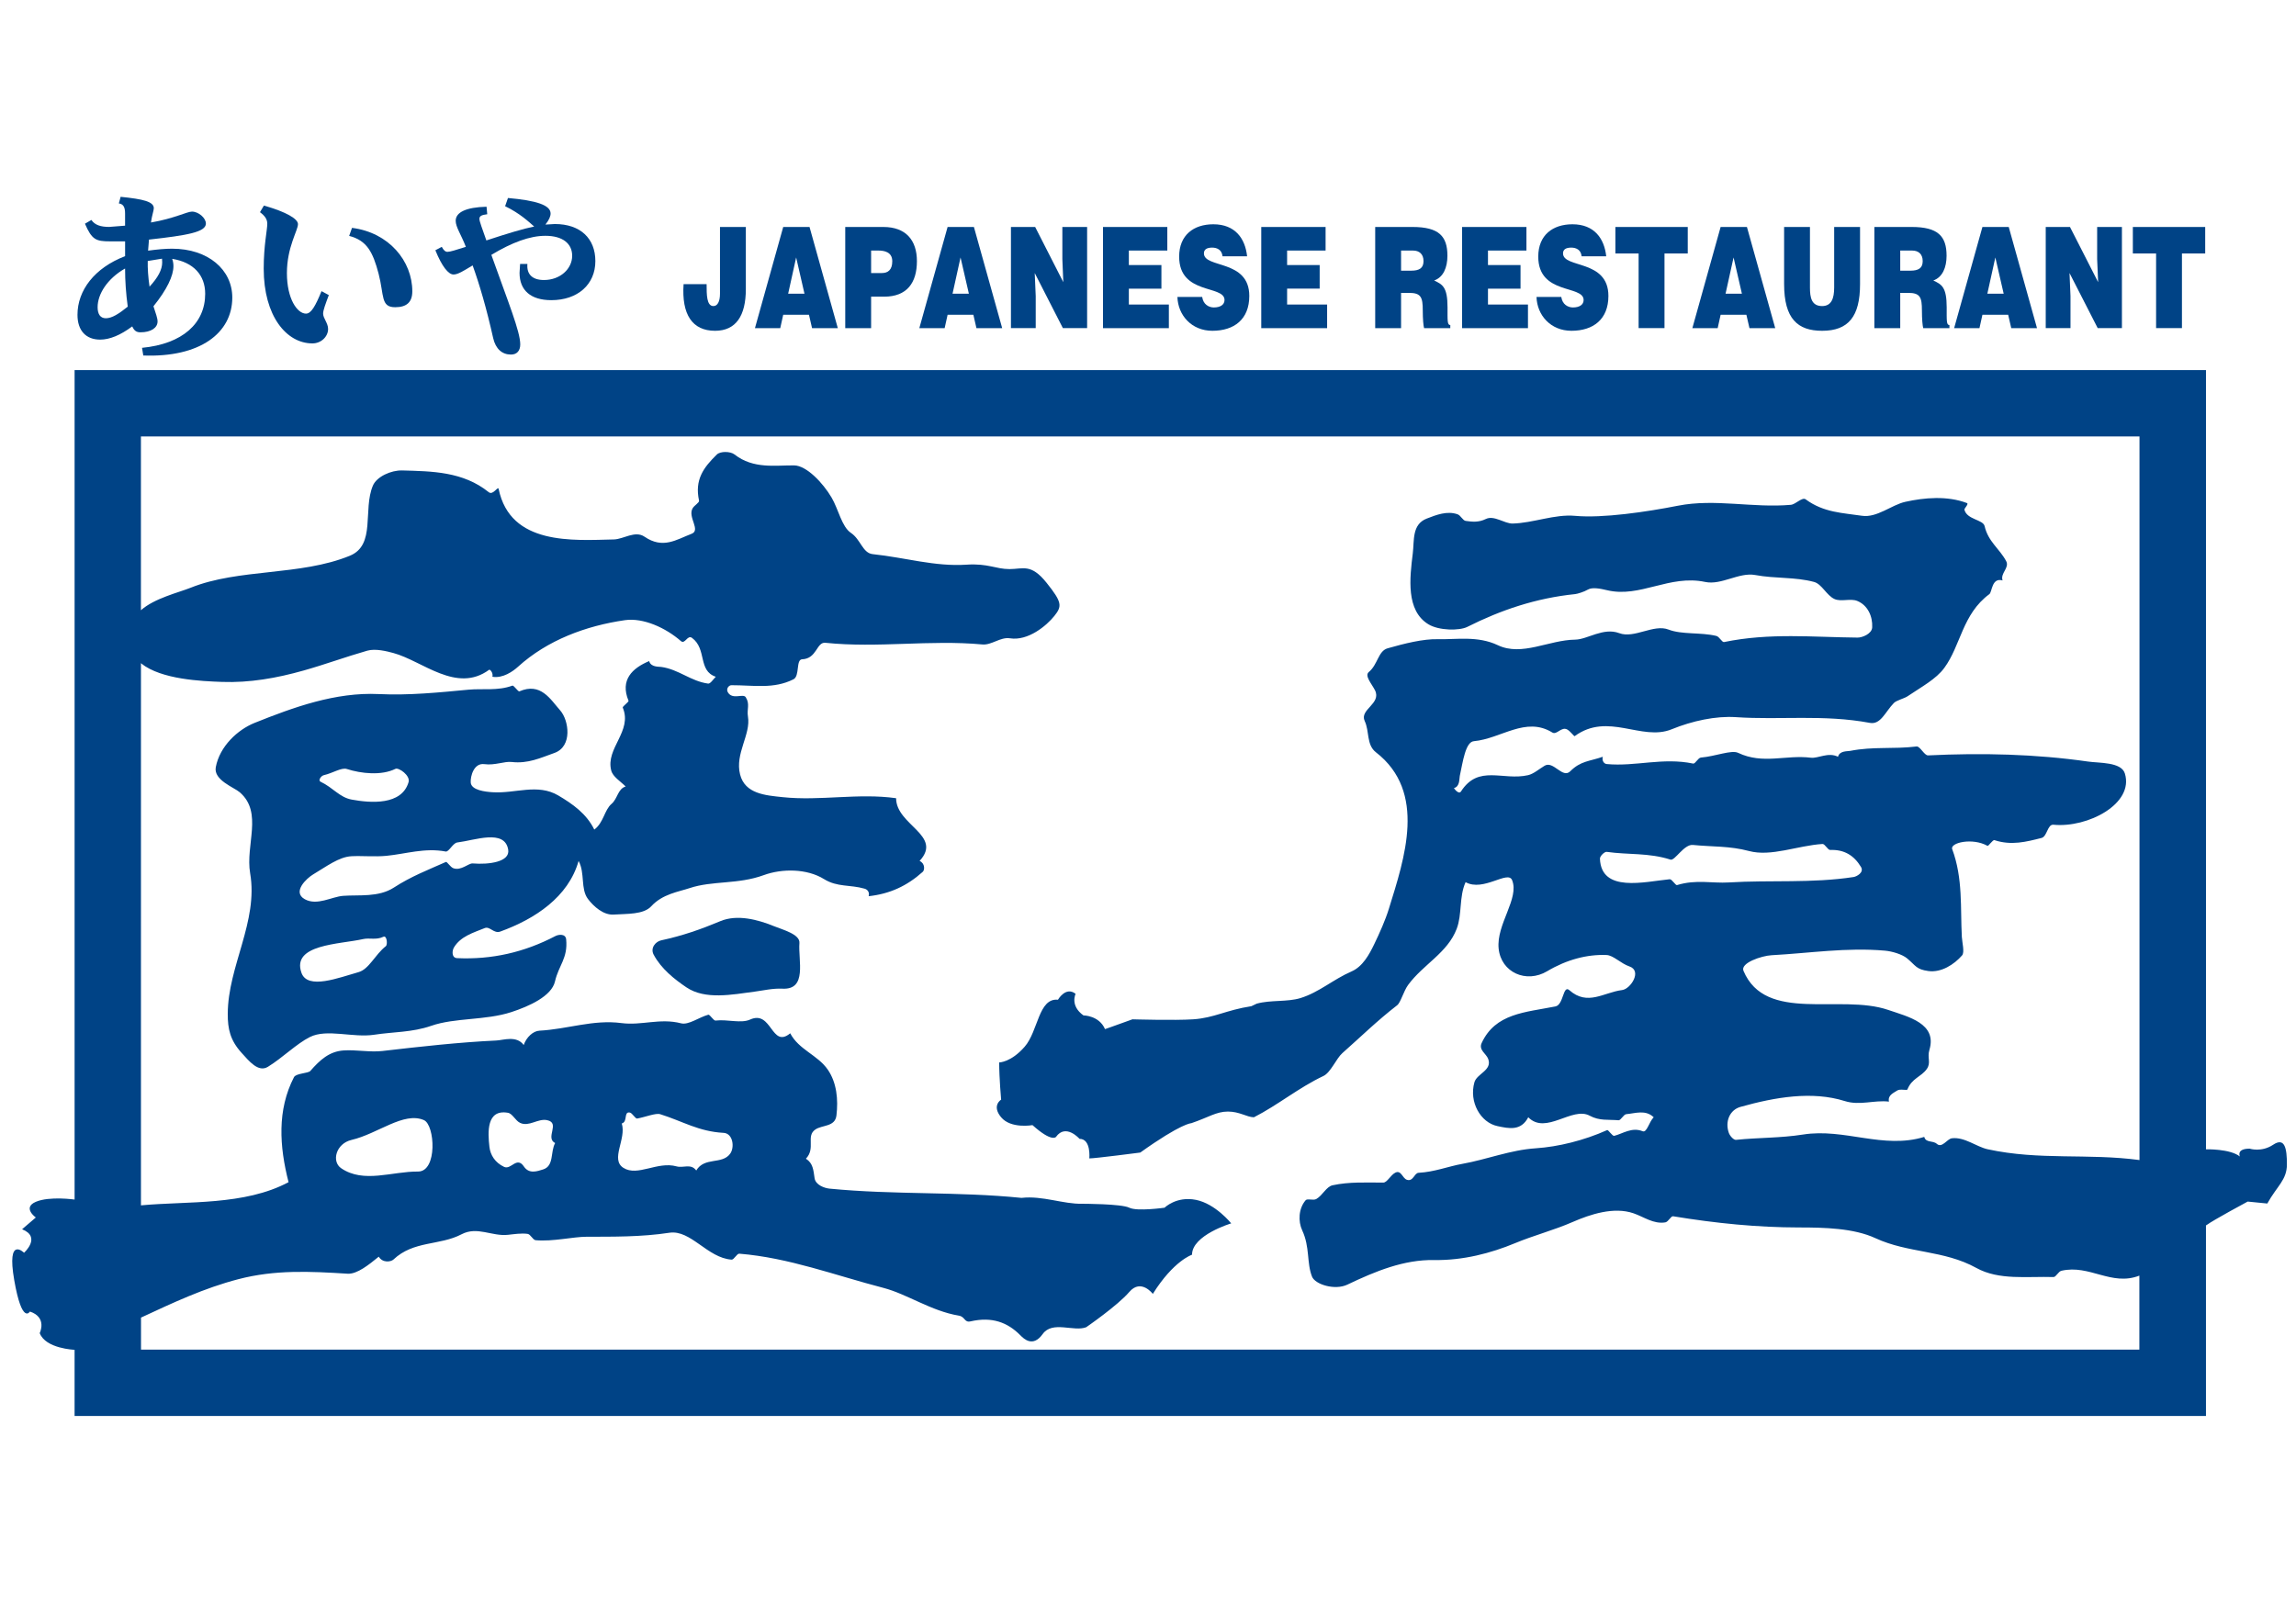 <?xml version="1.0" encoding="utf-8"?>
<!-- Generator: Adobe Illustrator 16.0.0, SVG Export Plug-In . SVG Version: 6.00 Build 0)  -->
<!DOCTYPE svg PUBLIC "-//W3C//DTD SVG 1.1//EN" "http://www.w3.org/Graphics/SVG/1.1/DTD/svg11.dtd">
<svg version="1.1" xmlns="http://www.w3.org/2000/svg" xmlns:xlink="http://www.w3.org/1999/xlink" x="0px" y="0px" width="153px"
	 height="107px" viewBox="0 0 153 107" enable-background="new 0 0 153 107" xml:space="preserve">
<g id="レイヤー_5">
	<rect fill="none" width="153" height="107"/>
</g>
<g id="レイヤ_x2212__1">
	<g>
		<g>
			<g>
				<path fill="#004386" d="M47.087,18.939c0,0.703,0,1.461,0.453,1.461c0.263,0,0.438-0.281,0.438-0.824v-4.449h1.723v4.14
					c0,1.779-0.657,2.781-2.052,2.781c-1.519,0-2.234-1.086-2.096-3.109H47.087z"/>
				<path fill="#004386" d="M50.308,21.871l1.884-6.743h1.753l1.884,6.743h-1.716l-0.205-0.89h-1.717l-0.197,0.89H50.308z
					 M53.054,17.16l-0.533,2.417h1.088L53.054,17.16z"/>
				<path fill="#004386" d="M56.325,21.871v-6.743h2.535c1.511,0,2.241,0.89,2.241,2.276c0,1.452-0.671,2.369-2.183,2.369h-0.869
					v2.098H56.325z M58.765,18.199c0.402,0,0.694-0.206,0.694-0.787c0-0.628-0.556-0.712-0.92-0.712h-0.49v1.499H58.765z"/>
				<path fill="#004386" d="M61.262,21.871l1.884-6.743h1.753l1.884,6.743h-1.716l-0.204-0.89h-1.717l-0.197,0.89H61.262z
					 M64.008,17.16l-0.533,2.417h1.089L64.008,17.16z"/>
				<path fill="#004386" d="M70.857,18.808l-0.064-1.536v-2.145h1.65v6.743h-1.615l-1.876-3.671l0.066,1.536v2.135h-1.651v-6.743
					h1.613L70.857,18.808z"/>
				<path fill="#004386" d="M73.5,21.871v-6.743h4.287v1.573h-2.563v0.965h2.17v1.573h-2.17v1.059h2.666v1.573H73.5z"/>
				<path fill="#004386" d="M81.469,17.084c-0.029-0.233-0.125-0.374-0.249-0.458c-0.124-0.084-0.278-0.122-0.445-0.122
					c-0.38,0-0.548,0.141-0.548,0.384c0,1.012,3.023,0.384,3.023,2.838c0,1.564-1.015,2.322-2.461,2.322
					c-1.388,0-2.293-1.039-2.329-2.257h1.65c0.036,0.243,0.138,0.421,0.284,0.534c0.139,0.112,0.321,0.168,0.489,0.168
					c0.431,0,0.716-0.178,0.716-0.496c0-1.021-3.023-0.318-3.023-2.894c0-1.433,0.964-2.154,2.278-2.154
					c1.461,0,2.125,0.956,2.25,2.135H81.469z"/>
				<path fill="#004386" d="M84.047,21.871v-6.743h4.287v1.573H85.77v0.965h2.17v1.573h-2.17v1.059h2.666v1.573H84.047z"/>
				<path fill="#004386" d="M93.364,19.52v2.351H91.64v-6.743h2.483c1.753,0,2.33,0.609,2.33,1.92c0,0.777-0.27,1.433-0.884,1.648
					c0.555,0.262,0.891,0.431,0.891,1.789c0,0.88-0.021,1.181,0.184,1.181v0.206h-1.746c-0.044-0.15-0.088-0.581-0.088-1.18
					c0-0.881-0.116-1.171-0.92-1.171H93.364z M93.364,18.041h0.679c0.533,0,0.817-0.169,0.817-0.637
					c0-0.478-0.292-0.703-0.693-0.703h-0.803V18.041z"/>
				<path fill="#004386" d="M97.431,21.871v-6.743h4.287v1.573h-2.563v0.965h2.169v1.573h-2.169v1.059h2.665v1.573H97.431z"/>
				<path fill="#004386" d="M105.398,17.084c-0.029-0.233-0.124-0.374-0.248-0.458c-0.125-0.084-0.277-0.122-0.445-0.122
					c-0.381,0-0.549,0.141-0.549,0.384c0,1.012,3.024,0.384,3.024,2.838c0,1.564-1.016,2.322-2.461,2.322
					c-1.389,0-2.294-1.039-2.33-2.257h1.65c0.037,0.243,0.139,0.421,0.284,0.534c0.14,0.112,0.322,0.168,0.49,0.168
					c0.431,0,0.715-0.178,0.715-0.496c0-1.021-3.023-0.318-3.023-2.894c0-1.433,0.965-2.154,2.279-2.154
					c1.461,0,2.125,0.956,2.25,2.135H105.398z"/>
				<path fill="#004386" d="M107.647,15.127h4.821v1.77h-1.55v4.973h-1.724v-4.973h-1.548V15.127z"/>
				<path fill="#004386" d="M112.775,21.871l1.883-6.743h1.753l1.885,6.743h-1.716l-0.205-0.89h-1.717l-0.196,0.89H112.775z
					 M115.521,17.16l-0.534,2.417h1.09L115.521,17.16z"/>
				<path fill="#004386" d="M118.887,15.127h1.724v4.037c0,0.665,0.103,1.236,0.81,1.236c0.621,0,0.804-0.506,0.804-1.236v-4.037
					h1.724v3.812c0,2.164-0.781,3.109-2.527,3.109c-1.627,0-2.533-0.796-2.533-3.118V15.127z"/>
				<path fill="#004386" d="M126.627,19.52v2.351h-1.724v-6.743h2.482c1.754,0,2.33,0.609,2.33,1.92c0,0.777-0.27,1.433-0.884,1.648
					c0.555,0.262,0.892,0.431,0.892,1.789c0,0.88-0.022,1.181,0.183,1.181v0.206h-1.746c-0.044-0.15-0.087-0.581-0.087-1.18
					c0-0.881-0.117-1.171-0.921-1.171H126.627z M126.627,18.041h0.68c0.533,0,0.817-0.169,0.817-0.637
					c0-0.478-0.293-0.703-0.694-0.703h-0.803V18.041z"/>
				<path fill="#004386" d="M130.219,21.871l1.885-6.743h1.753l1.884,6.743h-1.716l-0.205-0.89h-1.716l-0.197,0.89H130.219z
					 M132.965,17.16l-0.533,2.417h1.089L132.965,17.16z"/>
				<path fill="#004386" d="M139.815,18.808l-0.066-1.536v-2.145h1.651v6.743h-1.614l-1.878-3.671l0.065,1.536v2.135h-1.65v-6.743
					h1.615L139.815,18.808z"/>
				<path fill="#004386" d="M142.129,15.127h4.82v1.77H145.4v4.973h-1.723v-4.973h-1.549V15.127z"/>
			</g>
			<g>
				<path fill="#004386" d="M8.335,14.235c0-0.404-0.095-0.629-0.415-0.677l0.118-0.44c1.51,0.154,2.211,0.321,2.211,0.761
					c0,0.154-0.119,0.452-0.19,0.951c1.545-0.262,2.401-0.726,2.734-0.726c0.44,0,0.927,0.429,0.927,0.796
					c0,0.571-1.236,0.785-3.792,1.07l-0.06,0.737c0.606-0.083,1.141-0.131,1.593-0.131c2.413,0,4.018,1.402,4.018,3.257
					c0,2.365-2.152,4.005-5.931,3.862l-0.083-0.511c2.71-0.262,4.208-1.64,4.208-3.602c0-1.248-0.784-2.104-2.199-2.329
					c0.06,0.166,0.083,0.332,0.083,0.487c0,0.642-0.428,1.557-1.331,2.674c0.155,0.476,0.274,0.796,0.274,1.01
					c0,0.428-0.44,0.725-1.141,0.725c-0.273,0-0.416-0.107-0.547-0.393c-0.785,0.583-1.498,0.88-2.139,0.88
					c-0.951,0-1.51-0.606-1.51-1.652c0-1.628,1.129-3.126,3.173-3.91v-0.987H7.338c-0.951,0-1.213-0.107-1.677-1.176l0.429-0.25
					c0.226,0.333,0.606,0.463,1.188,0.463l1.057-0.083V14.235z M9.845,17.396c-0.011,0.476,0.024,1.058,0.12,1.711
					c0.559-0.606,0.843-1.129,0.843-1.616l-0.012-0.25L9.845,17.396z M8.335,17.896c-1.188,0.678-1.83,1.711-1.83,2.579
					c0,0.476,0.19,0.737,0.547,0.737c0.404,0,0.855-0.286,1.461-0.772C8.396,19.583,8.335,18.74,8.335,17.896z"/>
				<path fill="#004386" d="M21.912,19.669c-0.226,0.605-0.38,1.01-0.38,1.235c0,0.31,0.332,0.63,0.332,1.022
					c0,0.511-0.463,0.963-1.045,0.963c-1.735,0-3.246-1.831-3.246-4.98c0-1.569,0.238-2.579,0.238-2.995
					c0-0.297-0.154-0.522-0.487-0.772l0.262-0.44c1.509,0.427,2.27,0.891,2.27,1.236c0,0.428-0.737,1.533-0.737,3.268
					c0,1.711,0.689,2.698,1.272,2.698c0.345,0,0.63-0.511,1.034-1.498L21.912,19.669z M23.457,15.188
					c2.46,0.309,4.018,2.211,4.018,4.231c0,0.713-0.368,1.058-1.141,1.058c-0.975,0-0.726-0.772-1.105-2.234
					c-0.38-1.438-0.773-2.211-1.961-2.52L23.457,15.188z"/>
				<path fill="#004386" d="M35.145,17.595c-0.06,0.689,0.333,1.069,1.105,1.069c1.07,0,1.878-0.737,1.878-1.616
					c0-0.82-0.642-1.331-1.784-1.331c-1.034,0-2.222,0.439-3.602,1.271c1.13,3.174,1.926,5.111,1.926,5.967
					c0,0.428-0.227,0.678-0.618,0.678c-0.583,0-1.022-0.369-1.188-1.105c-0.44-1.974-0.916-3.59-1.367-4.838
					c-0.595,0.357-0.976,0.606-1.272,0.606c-0.345,0-0.773-0.535-1.212-1.616l0.428-0.227c0.119,0.227,0.238,0.333,0.38,0.333
					c0.179,0,0.583-0.13,1.224-0.333c-0.309-0.808-0.677-1.319-0.677-1.735c0-0.57,0.689-0.903,2.056-0.939l0.047,0.5
					c-0.356,0.047-0.522,0.106-0.522,0.309c0,0.179,0.19,0.642,0.463,1.438c1.403-0.463,2.473-0.785,3.186-0.927
					c-0.368-0.321-0.951-0.879-1.937-1.355l0.19-0.547c1.901,0.167,2.841,0.476,2.841,1.034c0,0.19-0.106,0.44-0.345,0.737
					l0.63-0.036c1.7,0,2.698,0.962,2.698,2.472c0,1.557-1.177,2.603-2.936,2.603c-1.367,0-2.116-0.654-2.116-1.818l0.036-0.594
					H35.145z"/>
			</g>
		</g>
		<g>
			<path fill="#004386" d="M151.479,76.299c-0.784,0.523-1.567,0.262-1.567,0.262c-0.913,0-0.652,0.523-0.652,0.523
				c-0.653-0.523-2.259-0.479-2.259-0.479V24.667H4.971v55.287c0,0-1.671-0.24-2.585,0.151c-0.914,0.393,0,1.044,0,1.044
				l-0.914,0.784c1.305,0.522,0.13,1.567,0.13,1.567s-1.175-1.176-0.653,1.828c0.523,3.004,1.044,2.09,1.044,2.09
				c1.176,0.391,0.653,1.436,0.653,1.436c0.392,1.044,2.324,1.114,2.324,1.114v4.412H147V81.677l0.039-0.022
				c0.47-0.347,2.742-1.567,2.742-1.567l1.307,0.13c0.651-1.174,1.306-1.566,1.306-2.611S152.262,75.778,151.479,76.299z
				 M142.576,89.957H9.396v-2.134H9.392c2.154-1,4.201-1.966,6.496-2.563c2.434-0.635,4.76-0.523,7.273-0.364
				c0.645,0.04,1.436-0.615,2.079-1.135c0.261,0.437,0.814,0.345,0.979,0.19c1.354-1.275,3.076-0.916,4.544-1.686
				c1.038-0.542,2.01,0.152,3.082,0.04c0.406-0.043,0.891-0.121,1.314-0.063c0.199,0.028,0.344,0.401,0.534,0.421
				c1.135,0.106,2.494-0.229,3.39-0.23c1.748-0.004,3.647,0.02,5.521-0.266c1.431-0.217,2.534,1.68,4.148,1.792
				c0.161,0.012,0.352-0.411,0.512-0.397c3.313,0.27,6.362,1.437,9.603,2.279c1.583,0.412,3.188,1.546,5.027,1.85
				c0.426,0.07,0.36,0.479,0.783,0.382c1.425-0.326,2.465,0.064,3.317,0.928c0.236,0.239,0.839,0.827,1.488-0.083
				c0.65-0.91,2.081-0.13,2.9-0.455c0,0,2.091-1.437,2.873-2.352c0.783-0.914,1.567,0.131,1.567,0.131
				c1.384-2.216,2.612-2.612,2.612-2.612c0-1.306,2.611-2.089,2.611-2.089s-1.045-1.307-2.35-1.567
				c-1.307-0.261-2.091,0.523-2.091,0.523s-1.829,0.26-2.351,0c-0.522-0.263-3.134-0.263-3.134-0.263
				c-1.263,0.032-2.64-0.551-4.049-0.392c-4.26-0.431-8.486-0.195-12.789-0.616c-0.34-0.033-0.931-0.241-0.999-0.697
				c-0.079-0.53-0.096-0.99-0.577-1.298c0.669-0.704-0.017-1.498,0.624-1.943c0.459-0.319,1.318-0.166,1.41-0.937
				c0.127-1.063,0.02-2.187-0.575-3.053c-0.672-0.979-1.939-1.334-2.505-2.426c-1.263,1.049-1.217-1.576-2.671-0.916
				c-0.612,0.277-1.483-0.025-2.299,0.067c-0.154,0.019-0.376-0.42-0.495-0.387c-0.63,0.176-1.309,0.7-1.811,0.571
				c-1.404-0.362-2.625,0.161-3.968-0.015c-1.892-0.248-3.57,0.405-5.466,0.506c-0.427,0.022-0.872,0.438-1.05,0.956
				c-0.473-0.654-1.372-0.321-1.818-0.301c-2.502,0.118-5.04,0.403-7.599,0.699c-0.819,0.096-1.752-0.094-2.59-0.036
				c-0.951,0.066-1.574,0.636-2.212,1.366c-0.145,0.165-0.953,0.154-1.089,0.414c-1.131,2.188-0.974,4.61-0.362,7
				c-2.948,1.569-6.716,1.253-9.836,1.545V44.187l0.021,0.037c1.344,1.072,4.021,1.177,5.381,1.227
				c1.827,0.066,3.623-0.247,5.436-0.759c1.427-0.402,2.807-0.912,4.248-1.324c0.544-0.155,1.313,0.042,1.736,0.157
				c1.941,0.526,4.205,2.711,6.378,1.118c0.062-0.045,0.289,0.21,0.218,0.464c0.694,0.121,1.372-0.361,1.702-0.661
				c1.971-1.791,4.553-2.738,7.124-3.11c1.238-0.178,2.738,0.519,3.736,1.392c0.275,0.241,0.435-0.437,0.742-0.211
				c1.005,0.743,0.376,2.187,1.583,2.59c-0.174,0.174-0.363,0.477-0.513,0.456c-1.163-0.161-1.961-0.952-3.125-1.111
				c-0.16-0.021-0.697,0.021-0.801-0.39c-1.127,0.472-1.951,1.257-1.377,2.641c0.036,0.087-0.417,0.377-0.381,0.464
				c0.658,1.576-1.155,2.7-0.771,4.187c0.108,0.421,0.613,0.717,0.962,1.066c-0.533,0.166-0.528,0.811-0.944,1.164
				c-0.476,0.405-0.521,1.248-1.146,1.709c-0.515-1.054-1.443-1.709-2.397-2.272c-1.389-0.818-2.852-0.118-4.384-0.217
				c-0.46-0.029-1.421-0.127-1.453-0.653c-0.025-0.417,0.21-1.313,0.91-1.219c0.698,0.095,1.333-0.199,1.817-0.144
				c1.101,0.125,1.915-0.272,2.845-0.6c1.231-0.433,0.964-2.188,0.393-2.833c-0.661-0.749-1.298-1.891-2.724-1.274
				c-0.084,0.036-0.369-0.417-0.466-0.382c-0.973,0.361-1.982,0.181-2.917,0.269c-1.969,0.186-3.97,0.39-5.995,0.293
				c-2.87-0.137-5.669,0.878-8.271,1.923c-1.112,0.448-2.321,1.554-2.581,2.951c-0.16,0.863,1.217,1.34,1.603,1.676
				c1.557,1.352,0.362,3.499,0.687,5.391c0.553,3.228-1.479,6.188-1.492,9.368c-0.005,1.008,0.161,1.767,0.922,2.605
				c0.503,0.556,1.114,1.319,1.75,0.932c0.985-0.604,1.905-1.539,2.806-1.989c1.133-0.566,2.868,0.068,4.292-0.152
				c1.229-0.191,2.523-0.151,3.782-0.591c1.595-0.556,3.613-0.351,5.349-0.918c1.16-0.379,2.679-1.054,2.904-2.039
				c0.246-1.08,0.868-1.546,0.746-2.807c-0.037-0.386-0.497-0.335-0.717-0.221c-2.079,1.087-4.239,1.577-6.55,1.472
				c-0.377-0.016-0.339-0.497-0.215-0.705c0.441-0.746,1.295-0.991,2.056-1.299c0.339-0.137,0.607,0.388,1.034,0.233
				c2.324-0.843,4.539-2.306,5.221-4.708c0.439,0.817,0.117,1.863,0.623,2.535c0.38,0.503,1.037,1.089,1.722,1.04
				c0.867-0.059,1.98,0.009,2.496-0.553c0.752-0.821,1.818-0.963,2.555-1.21c1.528-0.51,3.22-0.235,4.939-0.865
				c1.229-0.45,2.886-0.439,4.017,0.262c0.894,0.554,1.725,0.357,2.708,0.641c0.206,0.061,0.339,0.247,0.268,0.5
				c1.408-0.152,2.555-0.683,3.605-1.625c0.134-0.12,0.159-0.56-0.21-0.726c1.569-1.705-1.566-2.385-1.566-4.18
				c-2.525-0.356-5.036,0.195-7.567-0.071c-1.133-0.12-2.5-0.215-2.829-1.509c-0.357-1.396,0.729-2.661,0.523-3.869
				c-0.083-0.483,0.147-0.819-0.146-1.282c-0.173-0.271-0.886,0.2-1.194-0.332c-0.131-0.228,0.059-0.469,0.242-0.469
				c1.484-0.002,2.813,0.271,4.133-0.394c0.43-0.218,0.152-1.316,0.574-1.333c0.998-0.041,0.952-1.162,1.552-1.1
				c3.535,0.365,6.942-0.215,10.462,0.111c0.613,0.058,1.199-0.511,1.839-0.41c1.205,0.19,2.438-0.84,2.957-1.491
				c0.521-0.65,0.521-0.911-0.52-2.211c-1.041-1.301-1.562-0.911-2.472-0.911s-1.431-0.39-2.858-0.295
				c-2.118,0.14-4.067-0.471-6.256-0.702c-0.675-0.071-0.795-0.979-1.451-1.417c-0.613-0.409-0.827-1.569-1.289-2.356
				c-0.575-0.976-1.67-2.133-2.495-2.142c-1.241-0.014-2.715,0.258-3.972-0.729c-0.279-0.218-0.95-0.221-1.176,0.002
				c-0.898,0.876-1.491,1.688-1.188,3.075c0.03,0.135-0.313,0.307-0.433,0.519c-0.333,0.59,0.569,1.45-0.067,1.693
				c-1.011,0.386-1.903,1.035-3.135,0.192c-0.626-0.429-1.405,0.168-2.036,0.183c-2.74,0.063-6.901,0.406-7.683-3.364
				c-0.046-0.222-0.37,0.449-0.661,0.214c-1.716-1.383-3.792-1.392-5.768-1.448c-0.735-0.021-1.696,0.411-1.95,1.01
				c-0.683,1.613,0.21,3.959-1.537,4.675c-3.304,1.354-7.387,0.837-10.613,2.134c-0.795,0.319-2.407,0.697-3.309,1.498v0.002
				l-0.002-0.001c0.001-0.001,0.002-0.001,0.002-0.001l0-11.582h133.18v48.229c-3.465-0.463-6.637,0.035-10.116-0.719
				c-0.75-0.164-1.545-0.835-2.387-0.732c-0.319,0.039-0.653,0.682-1.003,0.37c-0.268-0.238-0.732-0.052-0.837-0.462
				c-2.741,0.84-5.304-0.596-8.081-0.157c-1.521,0.239-2.966,0.197-4.463,0.354c-0.156,0.016-0.408-0.259-0.481-0.471
				c-0.265-0.757,0.067-1.527,0.776-1.726c2.307-0.647,4.768-1.075,6.955-0.388c1.006,0.316,1.945-0.081,2.942,0.036
				c-0.092-0.439,0.31-0.575,0.552-0.741c0.189-0.127,0.644,0.018,0.68-0.072c0.295-0.745,0.908-0.833,1.281-1.349
				c0.313-0.429,0.021-0.753,0.183-1.287c0.529-1.758-1.404-2.204-2.747-2.663c-3.205-1.094-8.16,0.905-9.643-2.604
				c-0.224-0.528,1.209-1.004,1.869-1.041c2.563-0.139,4.989-0.529,7.554-0.305c0.479,0.042,1.15,0.241,1.48,0.515
				c0.595,0.497,0.601,0.73,1.415,0.844c0.863,0.119,1.722-0.437,2.248-1.041c0.182-0.207,0.007-0.853-0.015-1.234
				c-0.103-1.911,0.085-3.9-0.642-5.849c-0.16-0.431,1.348-0.782,2.354-0.22c0.059,0.033,0.353-0.417,0.458-0.381
				c1.128,0.373,2.123,0.113,3.141-0.145c0.377-0.095,0.393-0.92,0.793-0.882c2.28,0.224,5.388-1.393,4.759-3.418
				c-0.241-0.772-1.698-0.684-2.445-0.791c-3.507-0.504-7.075-0.586-10.668-0.412c-0.248,0.012-0.537-0.623-0.767-0.594
				c-1.565,0.19-2.877-0.011-4.426,0.293c-0.186,0.036-0.705-0.017-0.809,0.392c-0.654-0.326-1.326,0.123-1.805,0.064
				c-1.682-0.209-3.19,0.463-4.85-0.325c-0.448-0.213-1.507,0.233-2.483,0.315c-0.189,0.016-0.374,0.428-0.513,0.4
				c-2.038-0.423-3.835,0.21-5.757,0.032c-0.195-0.017-0.336-0.232-0.265-0.486c-0.884,0.309-1.472,0.268-2.169,0.966
				c-0.515,0.516-1.119-0.717-1.706-0.37c-0.364,0.216-0.731,0.544-1.105,0.631c-1.687,0.386-3.305-0.735-4.475,1.092
				c-0.109,0.173-0.343-0.046-0.469-0.229c0.409-0.104,0.352-0.619,0.393-0.811c0.206-0.949,0.379-2.267,0.938-2.317
				c1.814-0.166,3.453-1.673,5.229-0.578c0.299,0.184,0.609-0.426,1.004-0.194c0.211,0.126,0.45,0.459,0.482,0.437
				c2.228-1.632,4.459,0.361,6.47-0.46c1.368-0.559,2.939-0.897,4.273-0.807c2.965,0.201,5.84-0.194,8.928,0.381
				c0.725,0.136,1.021-0.727,1.605-1.327c0.172-0.176,0.686-0.296,0.901-0.44c0.956-0.645,1.903-1.146,2.452-1.89
				c1.113-1.514,1.199-3.586,3.008-4.924c0.187-0.138,0.152-1.126,0.88-0.912c-0.167-0.486,0.483-0.837,0.237-1.293
				c-0.446-0.833-1.197-1.288-1.434-2.329c-0.1-0.44-1.188-0.427-1.346-1.096c-0.019-0.082,0.314-0.385,0.167-0.44
				c-1.315-0.5-2.842-0.362-4.1-0.083c-0.934,0.206-1.894,1.084-2.906,0.929c-1.259-0.192-2.527-0.202-3.737-1.091
				c-0.239-0.175-0.662,0.334-0.991,0.363c-2.528,0.225-5.045-0.427-7.52,0.059c-2.087,0.412-5.029,0.845-6.852,0.676
				c-1.365-0.127-2.799,0.482-4.169,0.513c-0.538,0.011-1.237-0.574-1.784-0.303c-0.485,0.239-0.918,0.186-1.341,0.127
				c-0.198-0.028-0.329-0.364-0.541-0.44c-0.697-0.247-1.418,0.038-2.056,0.285c-0.997,0.387-0.824,1.46-0.929,2.311
				c-0.206,1.66-0.465,3.815,1.037,4.733c0.704,0.432,2.074,0.438,2.593,0.176c2.241-1.127,4.585-1.92,7.188-2.186
				c0.146-0.015,0.584-0.144,0.85-0.301c0.29-0.172,0.824-0.067,1.285,0.043c2.193,0.525,4.145-1.058,6.531-0.552
				c1.082,0.229,2.256-0.661,3.332-0.462c1.367,0.253,2.646,0.119,3.921,0.461c0.525,0.142,0.833,0.898,1.363,1.139
				c0.437,0.199,1.059-0.056,1.513,0.126c0.703,0.284,1.038,1.03,1,1.764c-0.022,0.434-0.668,0.685-0.975,0.681
				c-2.968-0.026-5.849-0.331-8.896,0.297c-0.138,0.029-0.308-0.358-0.518-0.409c-1.052-0.251-2.288-0.077-3.18-0.422
				c-0.995-0.387-2.285,0.617-3.287,0.238c-1.059-0.4-2.124,0.422-2.929,0.432c-1.772,0.021-3.553,1.135-5.163,0.37
				c-1.346-0.639-2.766-0.37-3.982-0.4c-0.998-0.026-2.237,0.288-3.364,0.609c-0.63,0.18-0.645,1.079-1.249,1.579
				c-0.304,0.25,0.197,0.789,0.413,1.222c0.44,0.895-1.05,1.275-0.688,2.044c0.329,0.7,0.105,1.583,0.747,2.083
				c3.415,2.65,1.905,7.066,0.862,10.439c-0.233,0.752-0.611,1.6-0.976,2.357c-0.333,0.691-0.768,1.489-1.509,1.812
				c-1.222,0.53-2.166,1.395-3.404,1.776c-0.885,0.272-1.971,0.112-2.914,0.371l-0.358,0.17c-1.69,0.26-2.472,0.781-3.877,0.875
				c-1.229,0.083-4.048,0-4.048,0c-1.437,0.523-1.828,0.653-1.828,0.653c-0.393-0.914-1.437-0.914-1.437-0.914
				c-0.915-0.654-0.522-1.437-0.522-1.437c-0.652-0.522-1.176,0.392-1.176,0.392c-1.306-0.13-1.306,2.09-2.221,3.135
				c-0.913,1.045-1.696,1.045-1.696,1.045c0,1.045,0.13,2.48,0.13,2.48s-0.652,0.392,0,1.175c0.653,0.784,2.09,0.523,2.09,0.523
				c1.307,1.174,1.567,0.783,1.567,0.783c0.653-0.914,1.566,0.131,1.566,0.131c0.784,0,0.653,1.305,0.653,1.305
				c0.393,0,3.396-0.391,3.396-0.391c2.742-1.959,3.396-1.955,3.396-1.955c1.145-0.387,1.665-0.777,2.444-0.777
				c0.781,0,1.255,0.372,1.734,0.381c1.598-0.814,2.964-1.963,4.633-2.754c0.483-0.229,0.856-1.166,1.258-1.521
				c1.203-1.063,2.334-2.174,3.653-3.192c0.234-0.18,0.431-0.945,0.728-1.35c1.013-1.381,2.629-2.138,3.24-3.746
				c0.371-0.977,0.146-2.108,0.592-3.108c1.188,0.659,2.818-0.813,3.098-0.139c0.506,1.227-1.061,2.945-0.895,4.567
				c0.165,1.595,1.844,2.337,3.237,1.506c1.296-0.771,2.657-1.131,3.954-1.078c0.452,0.017,0.945,0.563,1.528,0.762
				c0.856,0.293,0.077,1.503-0.491,1.573c-1.227,0.153-2.298,1.081-3.514,0.01c-0.434-0.382-0.376,0.97-0.927,1.081
				c-2.021,0.401-4.002,0.456-4.919,2.44c-0.214,0.464,0.301,0.703,0.434,1.054c0.291,0.767-0.752,0.98-0.917,1.563
				c-0.371,1.309,0.407,2.686,1.541,2.921c0.759,0.16,1.56,0.342,2.048-0.59c1.179,1.198,2.924-0.74,4.095-0.104
				c0.657,0.355,1.217,0.243,1.918,0.303c0.159,0.013,0.333-0.391,0.522-0.407c0.597-0.05,1.276-0.319,1.824,0.208
				c-0.314,0.311-0.453,1.046-0.738,0.931c-0.721-0.294-1.327,0.166-1.893,0.306c-0.126,0.032-0.393-0.418-0.472-0.382
				c-1.552,0.696-3.266,1.112-4.753,1.212c-1.701,0.111-3.258,0.746-4.902,1.039c-0.932,0.166-1.841,0.538-2.912,0.596
				c-0.287,0.016-0.353,0.605-0.779,0.463c-0.299-0.101-0.379-0.671-0.771-0.472c-0.319,0.161-0.54,0.661-0.803,0.661
				c-1.132,0-2.258-0.063-3.375,0.178c-0.421,0.091-0.663,0.674-1.086,0.916c-0.202,0.115-0.597-0.05-0.71,0.082
				c-0.476,0.554-0.509,1.405-0.229,2.006c0.524,1.124,0.29,2.166,0.655,3.087c0.207,0.519,1.521,0.93,2.356,0.531
				c1.884-0.901,3.773-1.673,5.782-1.638c1.925,0.033,3.794-0.46,5.391-1.125c1.224-0.51,2.604-0.87,3.836-1.41
				c1.184-0.517,2.745-1.03,4.051-0.583c0.702,0.239,1.339,0.737,2.126,0.607c0.203-0.034,0.373-0.432,0.519-0.407
				c2.856,0.47,5.626,0.744,8.369,0.746c1.724,0,3.668,0.045,5.12,0.717c2.188,1.012,4.548,0.78,6.715,1.98
				c1.515,0.84,3.4,0.553,5.145,0.608c0.168,0.005,0.319-0.371,0.531-0.419c1.878-0.433,3.321,1.049,5.19,0.325V89.957z
				 M23.424,75.979c1.762-0.411,3.471-1.902,4.822-1.322c0.741,0.316,0.919,3.442-0.393,3.43c-1.722-0.017-3.619,0.807-5.121-0.223
				C22.078,77.415,22.387,76.222,23.424,75.979z M36.993,76.188c-0.328,0.58-0.054,1.527-0.805,1.759
				c-0.377,0.116-0.924,0.327-1.277-0.196c-0.478-0.711-0.853,0.247-1.322,0.023c-0.596-0.282-0.913-0.783-0.975-1.333
				c-0.111-0.976-0.202-2.521,1.233-2.271c0.307,0.054,0.495,0.524,0.813,0.674c0.599,0.279,1.181-0.313,1.802-0.181
				C37.358,74.851,36.305,75.835,36.993,76.188z M41.433,74.881c0.409-0.104,0.119-0.78,0.516-0.732
				c0.195,0.023,0.373,0.428,0.517,0.403c0.535-0.095,1.23-0.38,1.527-0.288c1.501,0.467,2.553,1.155,4.226,1.244
				c0.623,0.032,0.75,0.965,0.434,1.394c-0.542,0.737-1.703,0.191-2.256,1.114c-0.356-0.486-0.868-0.15-1.303-0.272
				c-1.288-0.362-2.6,0.698-3.549,0.098C40.649,77.277,41.756,75.925,41.433,74.881z M22.867,59.71
				c-0.765,0.058-1.74,0.678-2.557,0.225c-0.862-0.479,0.126-1.398,0.558-1.654c0.869-0.514,1.712-1.168,2.554-1.211
				c0.697-0.036,1.57,0.048,2.332-0.027c1.299-0.128,2.55-0.549,3.945-0.287c0.212,0.041,0.481-0.568,0.773-0.603
				c1.165-0.14,3.17-0.92,3.394,0.486c0.128,0.81-1.279,1.001-2.372,0.911c-0.269-0.021-0.769,0.504-1.28,0.321
				c-0.211-0.077-0.422-0.455-0.503-0.418c-1.172,0.522-2.318,0.961-3.461,1.704C25.225,59.822,23.917,59.632,22.867,59.71z
				 M25.711,63.065c-0.727,0.573-1.118,1.536-1.822,1.732c-1.29,0.359-3.393,1.201-3.801,0.042
				c-0.673-1.907,2.544-1.894,4.104-2.246c0.45-0.101,0.865,0.08,1.354-0.154C25.784,62.324,25.842,62.961,25.711,63.065z
				 M21.589,51.664c0.568-0.126,1.166-0.522,1.517-0.41c0.967,0.311,2.314,0.453,3.244-0.008c0.219-0.108,1.004,0.444,0.877,0.882
				c-0.456,1.568-2.546,1.396-3.785,1.168c-0.823-0.151-1.229-0.789-2.091-1.198C21.193,52.023,21.381,51.711,21.589,51.664z
				 M111.757,58.992c-0.112,0.034-0.338-0.403-0.493-0.388c-1.69,0.166-4.561,0.918-4.648-1.372
				c-0.006-0.168,0.304-0.475,0.453-0.453c1.425,0.205,2.798,0.049,4.252,0.518c0.283,0.091,0.902-1.039,1.49-0.979
				c1.288,0.129,2.454,0.06,3.737,0.404c1.475,0.396,3.229-0.36,4.899-0.469c0.162-0.011,0.348,0.407,0.516,0.4
				c0.94-0.04,1.591,0.374,2.048,1.131c0.227,0.375-0.3,0.643-0.492,0.672c-2.799,0.428-5.56,0.19-8.327,0.362
				C114.095,58.885,113.027,58.604,111.757,58.992z"/>
			<path fill="#004386" d="M53.272,62.853c0.046-0.585-1.117-0.885-1.72-1.13c-1.041-0.424-2.424-0.797-3.549-0.326
				c-1.305,0.547-2.513,0.971-3.943,1.279c-0.368,0.079-0.74,0.505-0.502,0.954c0.502,0.944,1.387,1.641,2.183,2.179
				c1.251,0.843,3.033,0.487,4.549,0.286c0.579-0.077,1.208-0.229,1.856-0.197C53.809,65.979,53.181,64.02,53.272,62.853z"/>
		</g>
	</g>
</g>
</svg>
